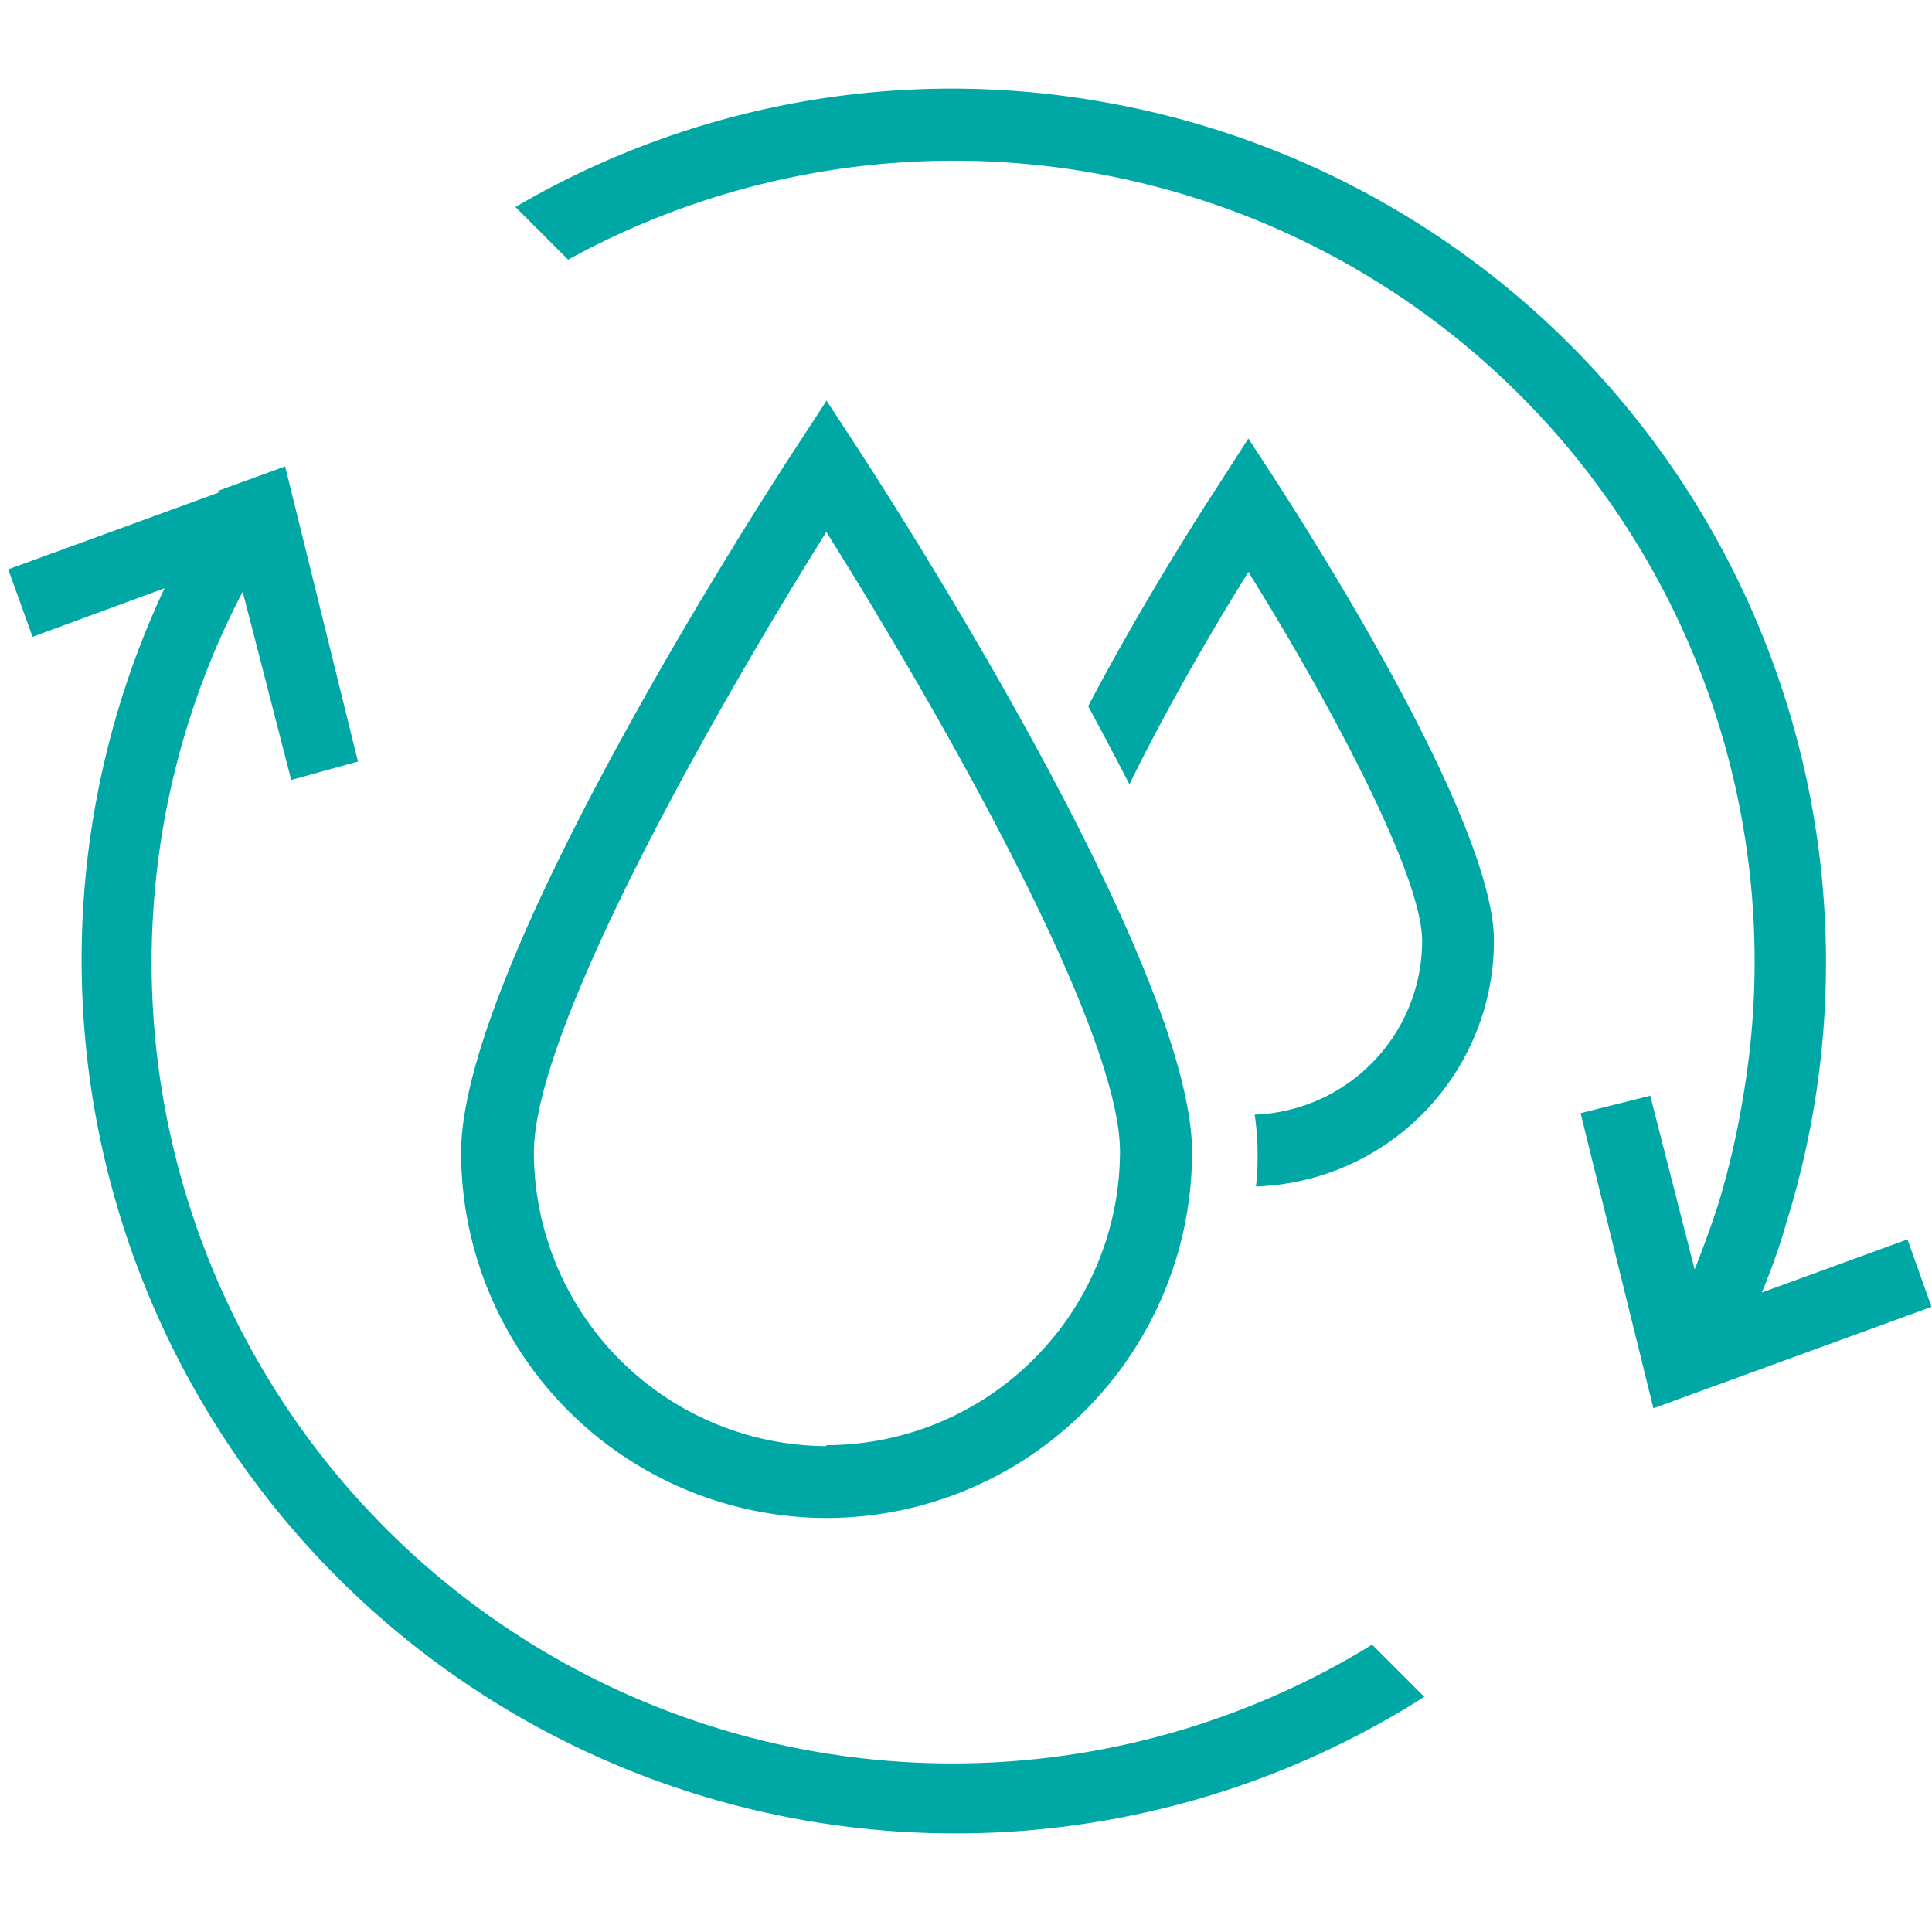 <svg xmlns="http://www.w3.org/2000/svg" viewBox="0 0 79.61 79.61"><title>ikon-dte-vizgazdalkodas</title><g id="Layer_2" data-name="Layer 2"><g id="Layer_1-2" data-name="Layer 1"><rect width="79.61" height="79.61" style="fill:none"/><path d="M56.54,67.77l2.15,2.15A36,36,0,0,1,6.78,24.24l-5.44,2-1-2.78L9,20.3A.35.35,0,0,1,9,20.22l0,0,2.75-1,3,12.16L12,32.14,10,24.38A33,33,0,0,0,56.54,67.77ZM78.6,51.07l-6,2.19c.38-.93.73-1.88,1-2.85A36,36,0,0,0,45.33,4.18,35.58,35.58,0,0,0,21.24,8.53l2.17,2.17A33,33,0,0,1,71.83,45.18a34.06,34.06,0,0,1-1,4.35c-.3.94-.64,1.87-1,2.78L68,45.15l-2.87.72,3,12.16,11.46-4.18Zm-27.16-33L50.2,20c-.5.76-3.1,4.78-5.36,9.1.57,1.06,1.14,2.13,1.7,3.22,1.41-2.89,3.26-6.12,4.9-8.75C54.61,28.64,58.6,36,58.6,38.77a7.17,7.17,0,0,1-6.9,7.16,10.86,10.86,0,0,1,.12,1.56c0,.47,0,.93-.07,1.4a10.14,10.14,0,0,0,9.81-10.12c0-5.07-8-17.42-8.89-18.81ZM34.05,62.55A15.08,15.08,0,0,1,19,47.49c0-7.72,12.4-26.92,13.82-29.08l1.24-1.9,1.24,1.9c1.41,2.16,13.82,21.36,13.82,29.08A15.08,15.08,0,0,1,34.05,62.55Zm0-3a12.12,12.12,0,0,0,12.1-12.1c0-5.23-7.85-18.77-12.1-25.53C29.79,28.72,22,42.26,22,47.49A12.12,12.12,0,0,0,34.05,59.59Z" style="fill:#00a8a5"/></g></g></svg>